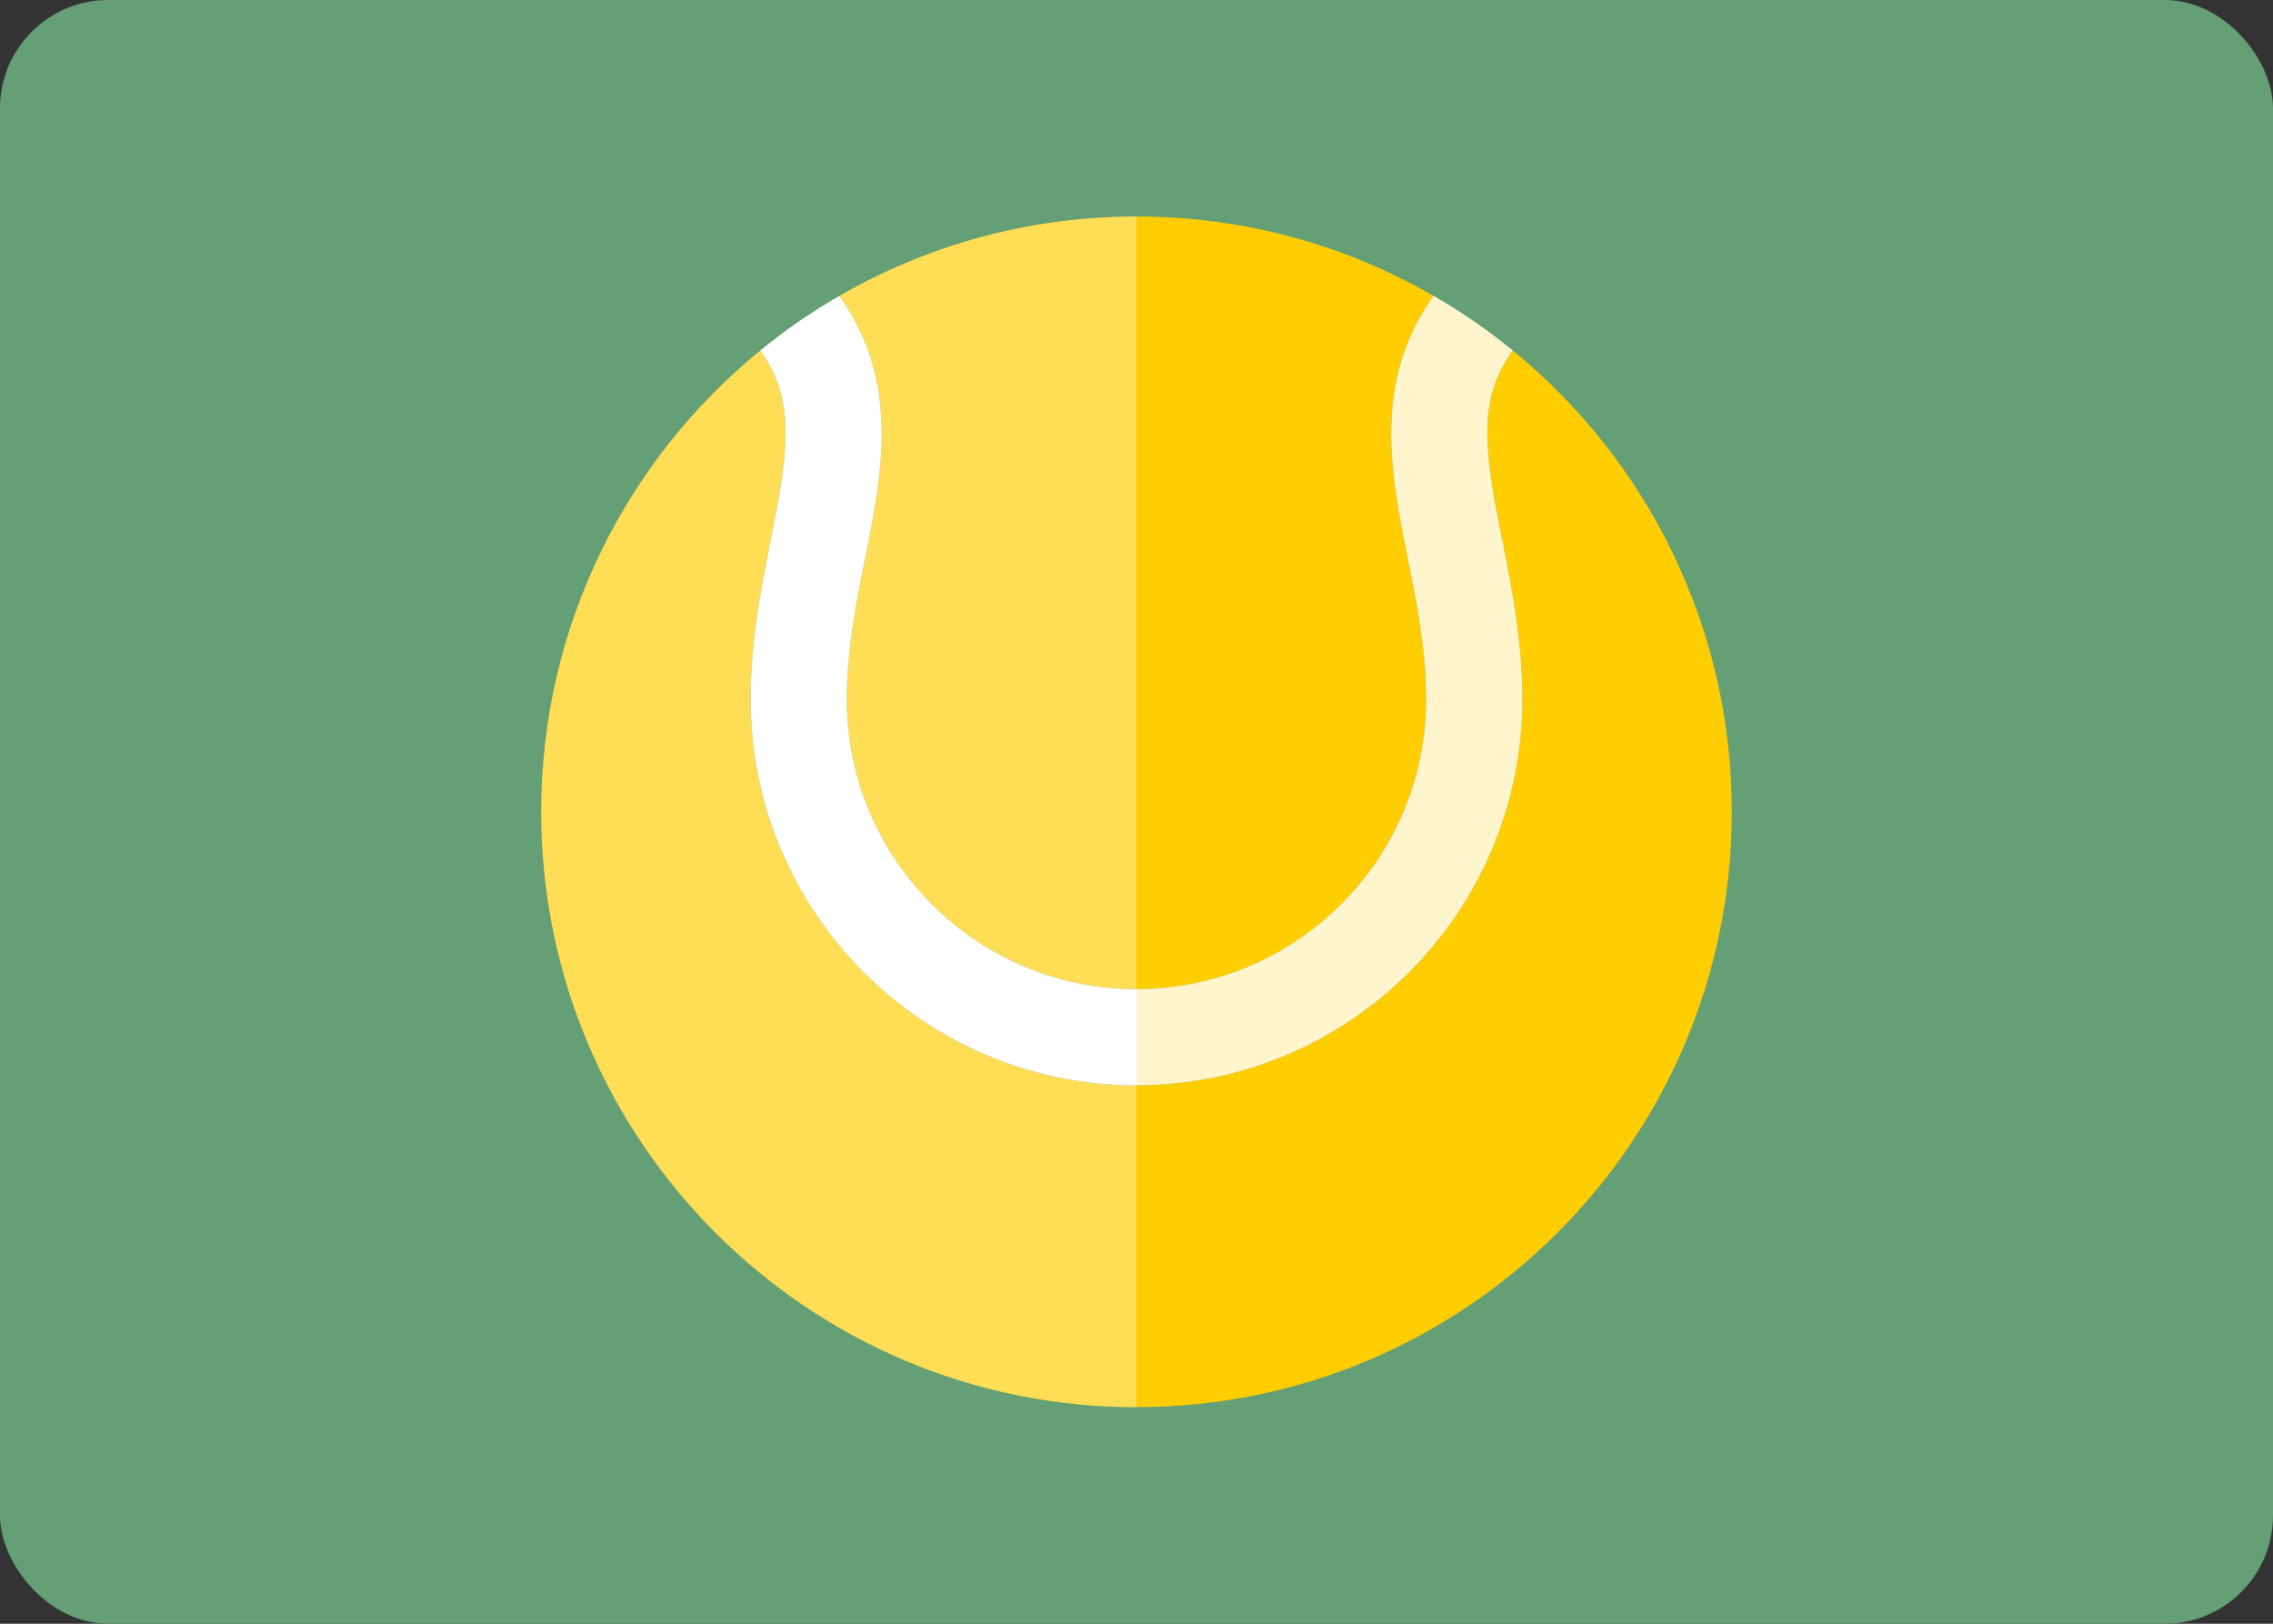 <svg width="21" height="15" viewBox="0 0 21 15" fill="none" xmlns="http://www.w3.org/2000/svg">
<rect x="0" y="0" width="21" height="15" fill="#333333" stroke="none"/>
<rect width="21" height="15" rx="1" fill="#649F75"/>
<g clip-path="url(#clip0_4987_3327)">
<path d="M10.5 9.138C11.976 9.138 13.176 7.937 13.176 6.461C13.176 6.005 13.09 5.575 13.007 5.16C12.846 4.358 12.681 3.529 13.244 2.733C12.437 2.267 11.499 2 10.5 2C10.5 2 10.5 9.138 10.5 9.138Z" fill="#FFCD00"/>
<path d="M13.976 3.237C13.643 3.701 13.718 4.181 13.879 4.985C13.966 5.422 14.065 5.916 14.065 6.461C14.065 8.427 12.466 10.026 10.5 10.026C10.5 10.026 10.5 12.999 10.5 12.999C13.537 12.999 16 10.537 16 7.5C16 5.781 15.211 4.246 13.976 3.237Z" fill="#FFCD00"/>
<path d="M6.935 6.462C6.935 5.917 7.034 5.422 7.121 4.986C7.282 4.181 7.357 3.702 7.024 3.238C5.789 4.246 5 5.781 5 7.5C5 10.538 7.462 13 10.5 13V10.027C8.534 10.027 6.935 8.427 6.935 6.462Z" fill="#FFDE55"/>
<path d="M7.993 5.16C7.91 5.575 7.824 6.005 7.824 6.461C7.824 7.937 9.024 9.138 10.5 9.138V2C9.5 2 8.563 2.267 7.755 2.733C8.319 3.529 8.153 4.358 7.993 5.16Z" fill="#FFDE55"/>
<path d="M13.879 4.985C13.717 4.181 13.642 3.701 13.976 3.237C13.9 3.175 13.822 3.115 13.743 3.057C13.583 2.94 13.417 2.832 13.244 2.732C12.681 3.529 12.846 4.358 13.007 5.16C13.09 5.575 13.176 6.005 13.176 6.461C13.176 7.937 11.976 9.137 10.5 9.137V10.026C12.466 10.026 14.065 8.427 14.065 6.461C14.065 5.916 13.966 5.422 13.879 4.985Z" fill="#FFF5CC"/>
<path d="M7.824 6.462C7.824 6.005 7.91 5.576 7.993 5.16C8.153 4.358 8.319 3.529 7.755 2.733C7.633 2.804 7.514 2.879 7.397 2.958C7.269 3.046 7.144 3.14 7.024 3.238C7.357 3.702 7.282 4.181 7.121 4.986C7.034 5.422 6.935 5.917 6.935 6.462C6.935 8.427 8.534 10.027 10.5 10.027V9.138C9.024 9.138 7.824 7.937 7.824 6.462Z" fill="white"/>
</g>
<defs>
<clipPath id="clip0_4987_3327">
<rect width="11" height="11" fill="white" transform="translate(5 2)"/>
</clipPath>
</defs>
</svg>
